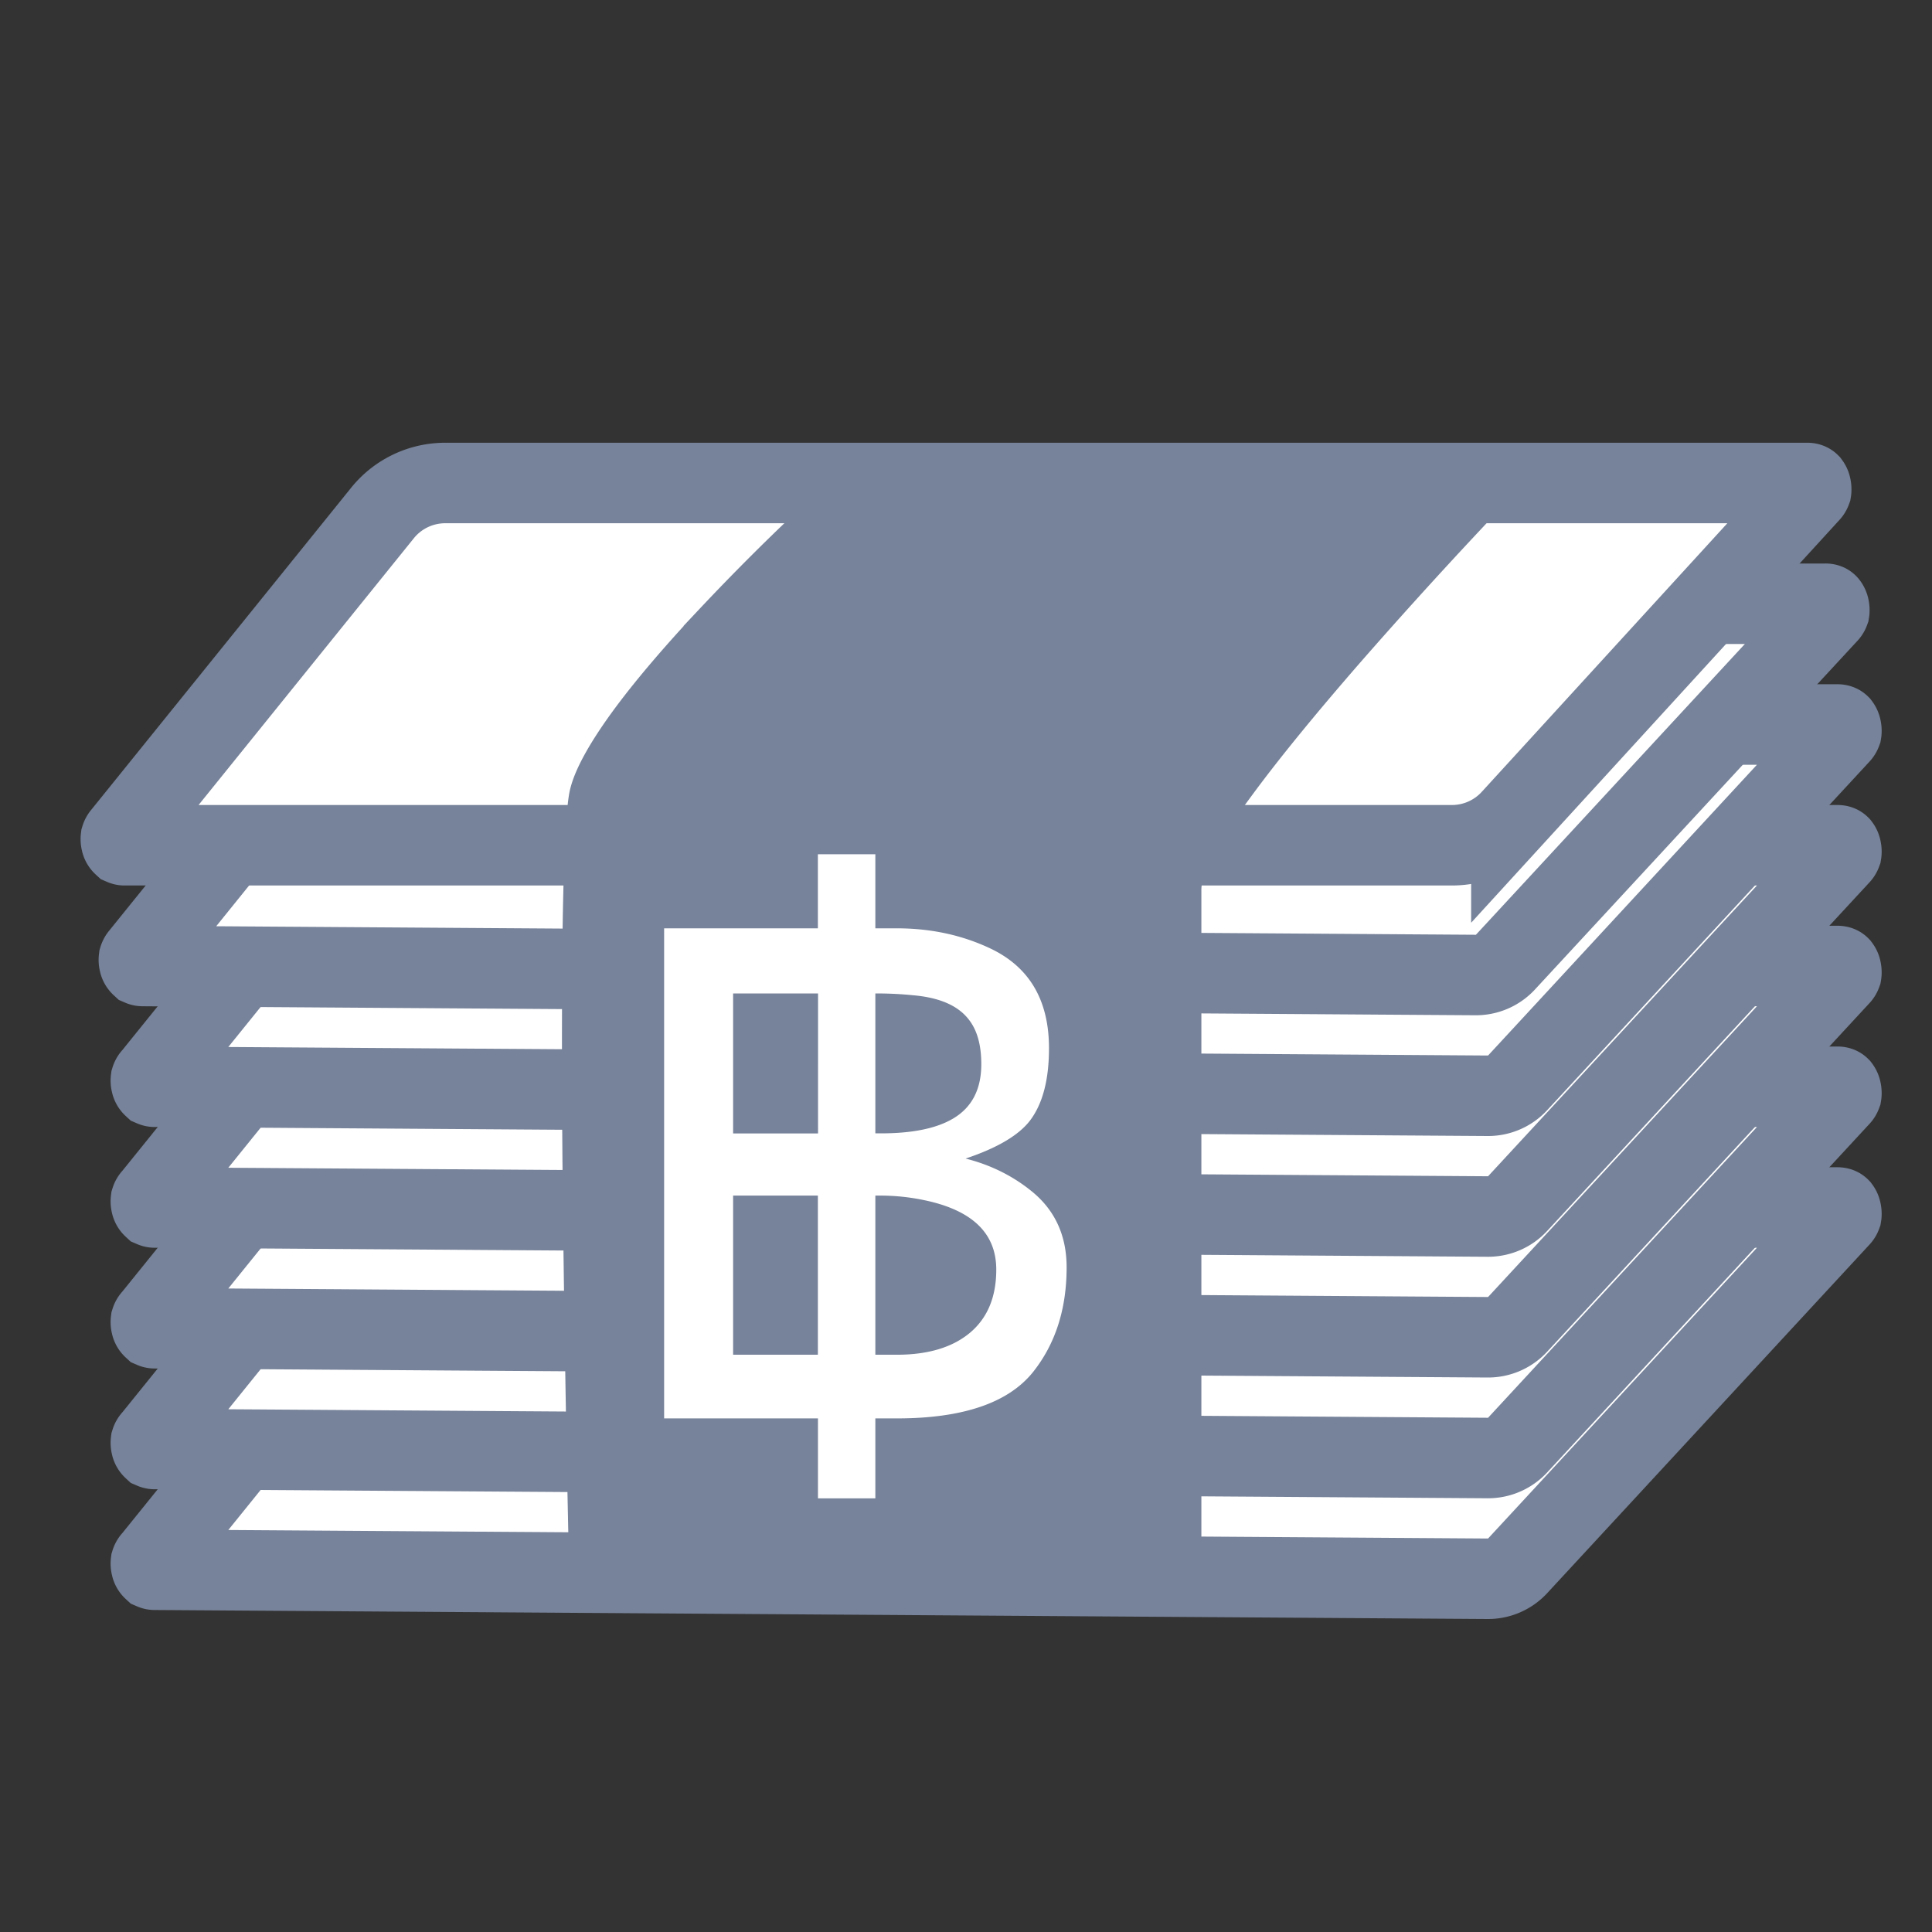 <svg width="24" height="24" viewBox="0 0 24 24" fill="none" xmlns="http://www.w3.org/2000/svg">
    <rect x="0" y="0" width="24" height="24" fill="#333333" stroke="none"/>
    <path d="M1.894 19.377 5.428 15h17.397c.014 0 .021.003.023.004a.017.017 0 0 1 .006.004.09.09 0 0 1 .017.039c.005.022.004.04.003.046a.084.084 0 0 1-.02.031l-4.002 4.328a.5.5 0 0 1-.37.16L1.923 19.5a.05.05 0 0 1-.022-.004.075.075 0 0 1-.023-.042.116.116 0 0 1-.003-.045.085.085 0 0 1 .018-.032z" fill="#fff" stroke="#77839A"/>
    <path d="M1.894 17.877 5.428 13.5h17.397c.014 0 .021.003.023.004a.017.017 0 0 1 .006.004.09.09 0 0 1 .017.039c.005.022.004.04.003.046a.084.084 0 0 1-.02.031l-4.002 4.328a.5.5 0 0 1-.37.16L1.923 18a.05.05 0 0 1-.022-.004.075.075 0 0 1-.023-.042.116.116 0 0 1-.003-.045.085.085 0 0 1 .018-.032z" fill="#fff" stroke="#77839A"/>
    <path d="M1.894 16.377 5.428 12h17.397c.014 0 .021.003.023.004a.017.017 0 0 1 .006.004.09.09 0 0 1 .017.039c.005.022.004.04.003.046a.084.084 0 0 1-.02.031l-4.002 4.328a.5.5 0 0 1-.37.16L1.923 16.5a.05.05 0 0 1-.022-.004.075.075 0 0 1-.023-.042.116.116 0 0 1-.003-.045.085.085 0 0 1 .018-.032z" fill="#fff" stroke="#77839A"/>
    <path d="M1.894 14.877 5.428 10.5h17.397c.014 0 .021.003.023.004a.017.017 0 0 1 .006.004.09.09 0 0 1 .017.039c.005.022.004.04.003.046a.084.084 0 0 1-.02.031l-4.002 4.328a.5.5 0 0 1-.37.16L1.923 15a.05.05 0 0 1-.022-.004.075.075 0 0 1-.023-.042.116.116 0 0 1-.003-.045.085.085 0 0 1 .018-.032z" fill="#fff" stroke="#77839A"/>
    <path d="M1.894 13.377 5.428 9h17.397a.05.05 0 0 1 .023.004.018.018 0 0 1 .006.004.092.092 0 0 1 .017.039c.005.022.004.04.003.046a.084.084 0 0 1-.02.031l-4.002 4.328a.5.5 0 0 1-.37.16L1.923 13.5a.05.05 0 0 1-.022-.004.075.075 0 0 1-.023-.042.116.116 0 0 1-.003-.045.085.085 0 0 1 .018-.032z" fill="#fff" stroke="#77839A"/>
    <path d="M1.744 11.877 5.277 7.5h17.398a.05.05 0 0 1 .023.004.018.018 0 0 1 .005.004.092.092 0 0 1 .018.039c.005.022.004.04.003.046a.084.084 0 0 1-.02.031l-4.003 4.328a.5.5 0 0 1-.37.16L1.774 12a.05.05 0 0 1-.022-.004.075.075 0 0 1-.023-.042.116.116 0 0 1-.003-.045.085.085 0 0 1 .018-.032z" fill="#fff" stroke="#77839A"/>
    <path d="m1.52 10.377 3.232-4.005A1 1 0 0 1 5.531 6h16.92a.05.05 0 0 1 .022.004.018.018 0 0 1 .006.004.092.092 0 0 1 .017.039c.005.023.004.04.003.046a.084.084 0 0 1-.02.031l-3.704 4.051a1 1 0 0 1-.738.325H1.55a.05.05 0 0 1-.022-.004.075.075 0 0 1-.023-.042.117.117 0 0 1-.003-.045.085.085 0 0 1 .018-.032z" fill="#fff" stroke="#77839A"/>
    <path d="M10.272 6.414h7.864a64.703 64.703 0 0 0-1.485 1.642c-.49.564-.985 1.16-1.36 1.673a6.972 6.972 0 0 0-.462.707 2.3 2.3 0 0 0-.143.303.887.887 0 0 0-.062.302V19.314H7.365l-.001-.08a405.617 405.617 0 0 1-.069-4.085 165.56 165.56 0 0 1-.01-3.296c.01-.98.037-1.698.082-1.946.038-.205.216-.529.514-.932.289-.39.66-.813 1.028-1.206a28.635 28.635 0 0 1 1.326-1.321l.037-.034z" fill="#77839A" stroke="#77839A" stroke-width=".6"/>
    <path d="M10.16 17.62H8.25v-6.088h1.91v-.92h.714v.92h.266c.421 0 .808.083 1.16.249.487.23.731.643.731 1.241 0 .395-.08.697-.242.906-.143.18-.407.335-.794.464.304.077.574.209.808.396.298.236.447.554.447.956 0 .518-.14.952-.418 1.301-.308.383-.872.575-1.692.575h-.266v.993h-.713v-.993zm0-5.279H9.107v1.739h1.055V12.34zm0 4.488v-1.977H9.107v1.977h1.055zm.714-1.977v1.977h.266c.386 0 .689-.09.907-.271.22-.184.329-.446.329-.787 0-.453-.301-.741-.904-.864a2.67 2.67 0 0 0-.55-.055h-.048zm0-.773h.066c.39 0 .69-.06.898-.183.235-.138.352-.364.352-.676 0-.24-.052-.425-.157-.557-.133-.171-.36-.27-.684-.299a4.57 4.57 0 0 0-.475-.023v1.739z" fill="#fff"/>
</svg>
